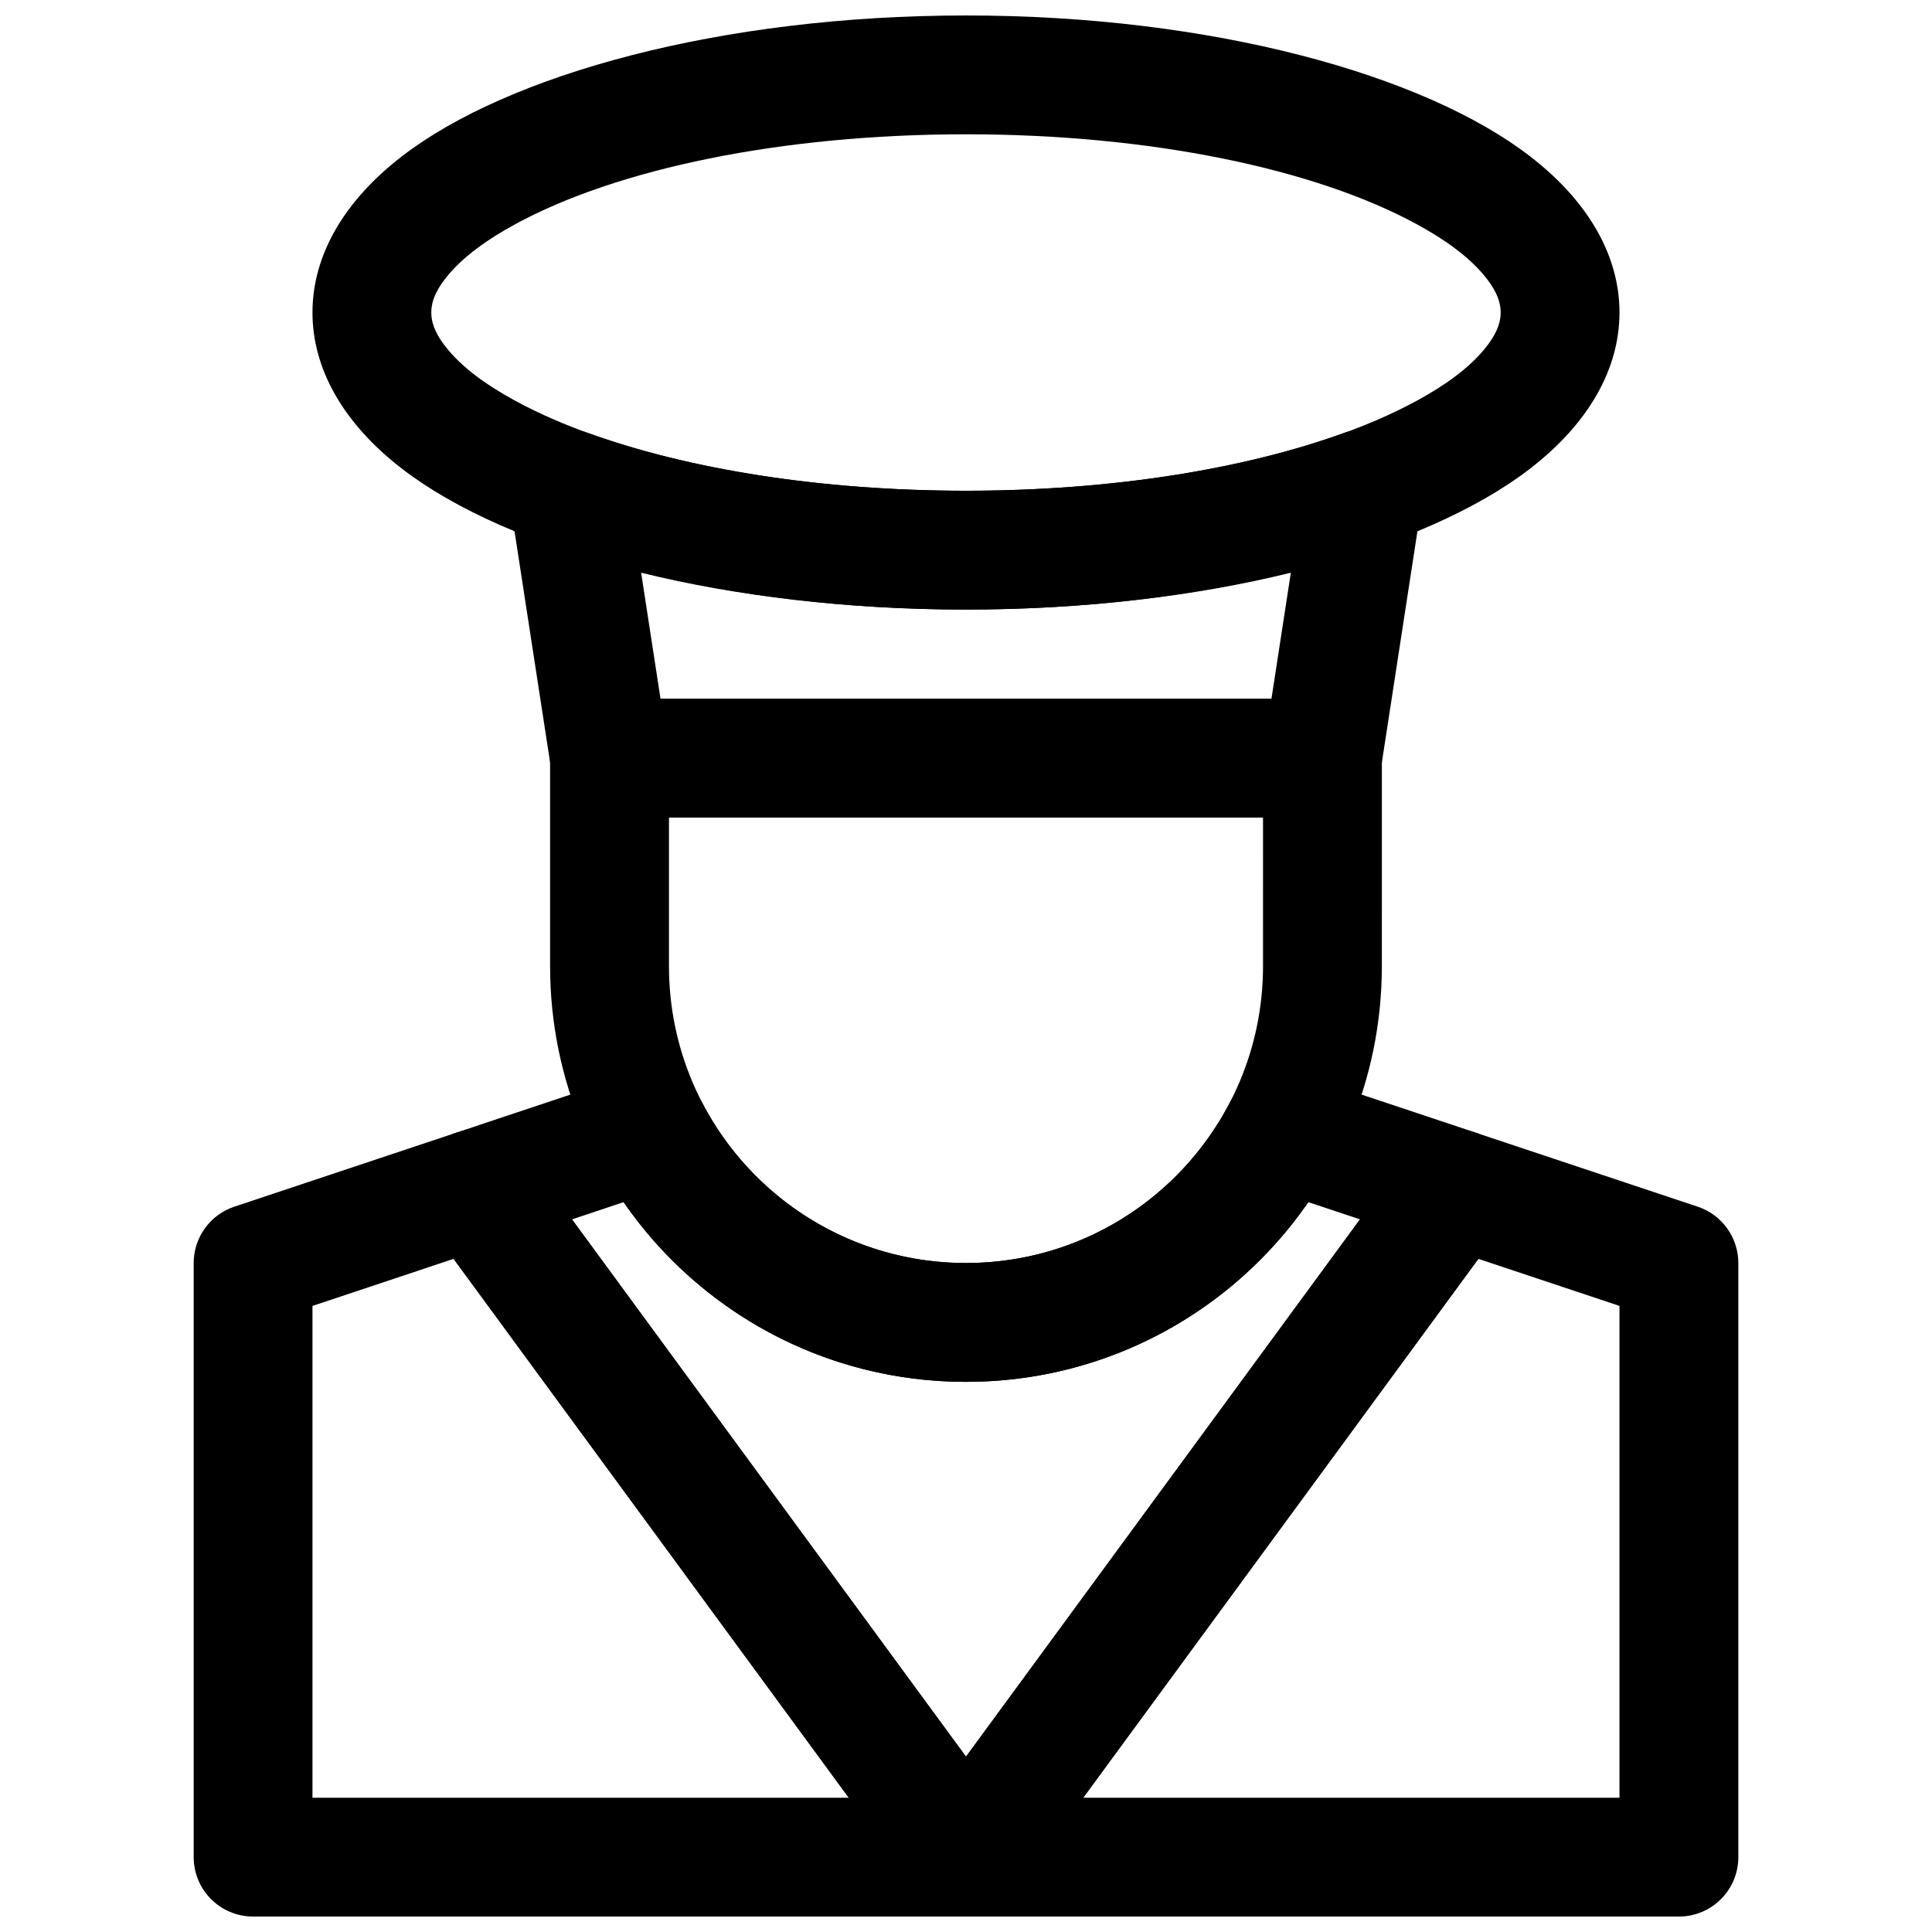 <?xml version="1.0" encoding="UTF-8"?>
<!-- Uploaded to: SVG Repo, www.svgrepo.com, Generator: SVG Repo Mixer Tools -->
<svg width="800px" height="800px" version="1.1" viewBox="144 144 512 512" xmlns="http://www.w3.org/2000/svg">
 <defs>
  <clipPath id="c">
   <path d="m226 148.09h348v157.91h-348z"/>
  </clipPath>
  <clipPath id="b">
   <path d="m195 443h410v208.9h-410z"/>
  </clipPath>
  <clipPath id="a">
   <path d="m254 427h292v224.9h-292z"/>
  </clipPath>
 </defs>
 <g clip-path="url(#c)">
  <path d="m400 148.1c-65.102 0-121.42 15.668-149.48 37.316-15.82 12.207-23.711 26.703-23.711 41.395 0 14.695 7.891 29.188 23.711 41.398 28.059 21.648 84.375 37.316 149.48 37.332 65.102 0 121.42-15.684 149.47-37.332 15.824-12.211 23.711-26.703 23.711-41.398 0-14.691-7.887-29.188-23.711-41.395-28.055-21.648-84.371-37.332-149.47-37.316zm0 31.488c49.008 0 92.559 9.168 119.51 23.863 7.559 4.117 13.68 8.582 17.789 13.535 2.613 3.141 4.394 6.348 4.394 9.824s-1.781 6.684-4.394 9.824c-4.109 4.957-10.23 9.422-17.789 13.539-26.953 14.691-70.504 23.879-119.51 23.879-49.012 0-92.562-9.188-119.52-23.879-7.555-4.117-13.68-8.582-17.789-13.539-2.613-3.141-4.394-6.348-4.394-9.824s1.781-6.684 4.394-9.824c4.109-4.953 10.234-9.418 17.789-13.535 26.953-14.695 70.504-23.863 119.52-23.863z" fill-rule="evenodd"/>
 </g>
 <path d="m510.21 344.89c0-8.691-7.059-15.742-15.75-15.742h-188.93c-8.691 0-15.75 7.051-15.75 15.742v55.137c0 60.852 49.34 110.18 110.19 110.18h0.027c60.859 0 110.21-49.34 110.21-110.21zm-31.496 15.742h-157.43v39.395c0 43.453 35.223 78.688 78.691 78.688h0.027c43.48 0 78.715-35.25 78.715-78.719z" fill-rule="evenodd"/>
 <path d="m520.99 275.97c0.848-5.496-1.262-11.039-5.559-14.566-4.281-3.523-10.125-4.531-15.352-2.644-26.496 9.574-61.605 15.289-100.08 15.289-38.48 0-73.59-5.715-100.09-15.289-5.227-1.887-11.07-0.879-15.352 2.644-4.297 3.527-6.406 9.07-5.559 14.566l10.977 71.32c1.18 7.684 7.777 13.348 15.555 13.348h188.93c7.777 0 14.375-5.664 15.559-13.348zm-34.906 19.805c-25.078 6.172-54.551 9.762-86.086 9.762s-61.008-3.59-86.09-9.762l5.133 33.379h161.91z" fill-rule="evenodd"/>
 <g clip-path="url(#b)">
  <path d="m400 609.54 117.2-159.8c4.031-5.527 11.18-7.793 17.668-5.637l59.039 19.68c6.438 2.141 10.77 8.172 10.77 14.941v157.44c0 8.691-7.055 15.742-15.746 15.742h-377.86c-8.691 0-15.742-7.051-15.742-15.742v-157.44c0-6.769 4.328-12.801 10.766-14.941l59.043-19.68c6.484-2.156 13.633 0.109 17.664 5.637zm-173.19-119.46v130.34h142.12l-104.73-142.81zm204.25 130.34h142.12v-130.34l-37.395-12.469z" fill-rule="evenodd"/>
 </g>
 <g clip-path="url(#a)">
  <path d="m542.58 468.34c2.973-4.047 3.84-9.289 2.312-14.074-1.527-4.805-5.258-8.582-10.027-10.172l-46.102-15.367c-7.336-2.438-15.348 0.805-18.938 7.652-13.133 25.16-39.473 42.336-69.824 42.336h-0.031c-30.34 0-56.68-17.176-69.812-42.336-3.57-6.848-11.602-10.09-18.938-7.652l-46.082 15.367c-4.773 1.59-8.504 5.367-10.031 10.172-1.527 4.785-0.66 10.027 2.316 14.074l129.89 177.12c2.961 4.047 7.668 6.438 12.691 6.438 5.019 0 9.727-2.391 12.688-6.438zm-51.863-5.762c-19.867 28.781-53.09 47.625-90.715 47.625h-0.031c-37.613 0-70.836-18.844-90.703-47.625l-13.68 4.566 104.41 142.39 104.41-142.39z" fill-rule="evenodd"/>
 </g>
</svg>